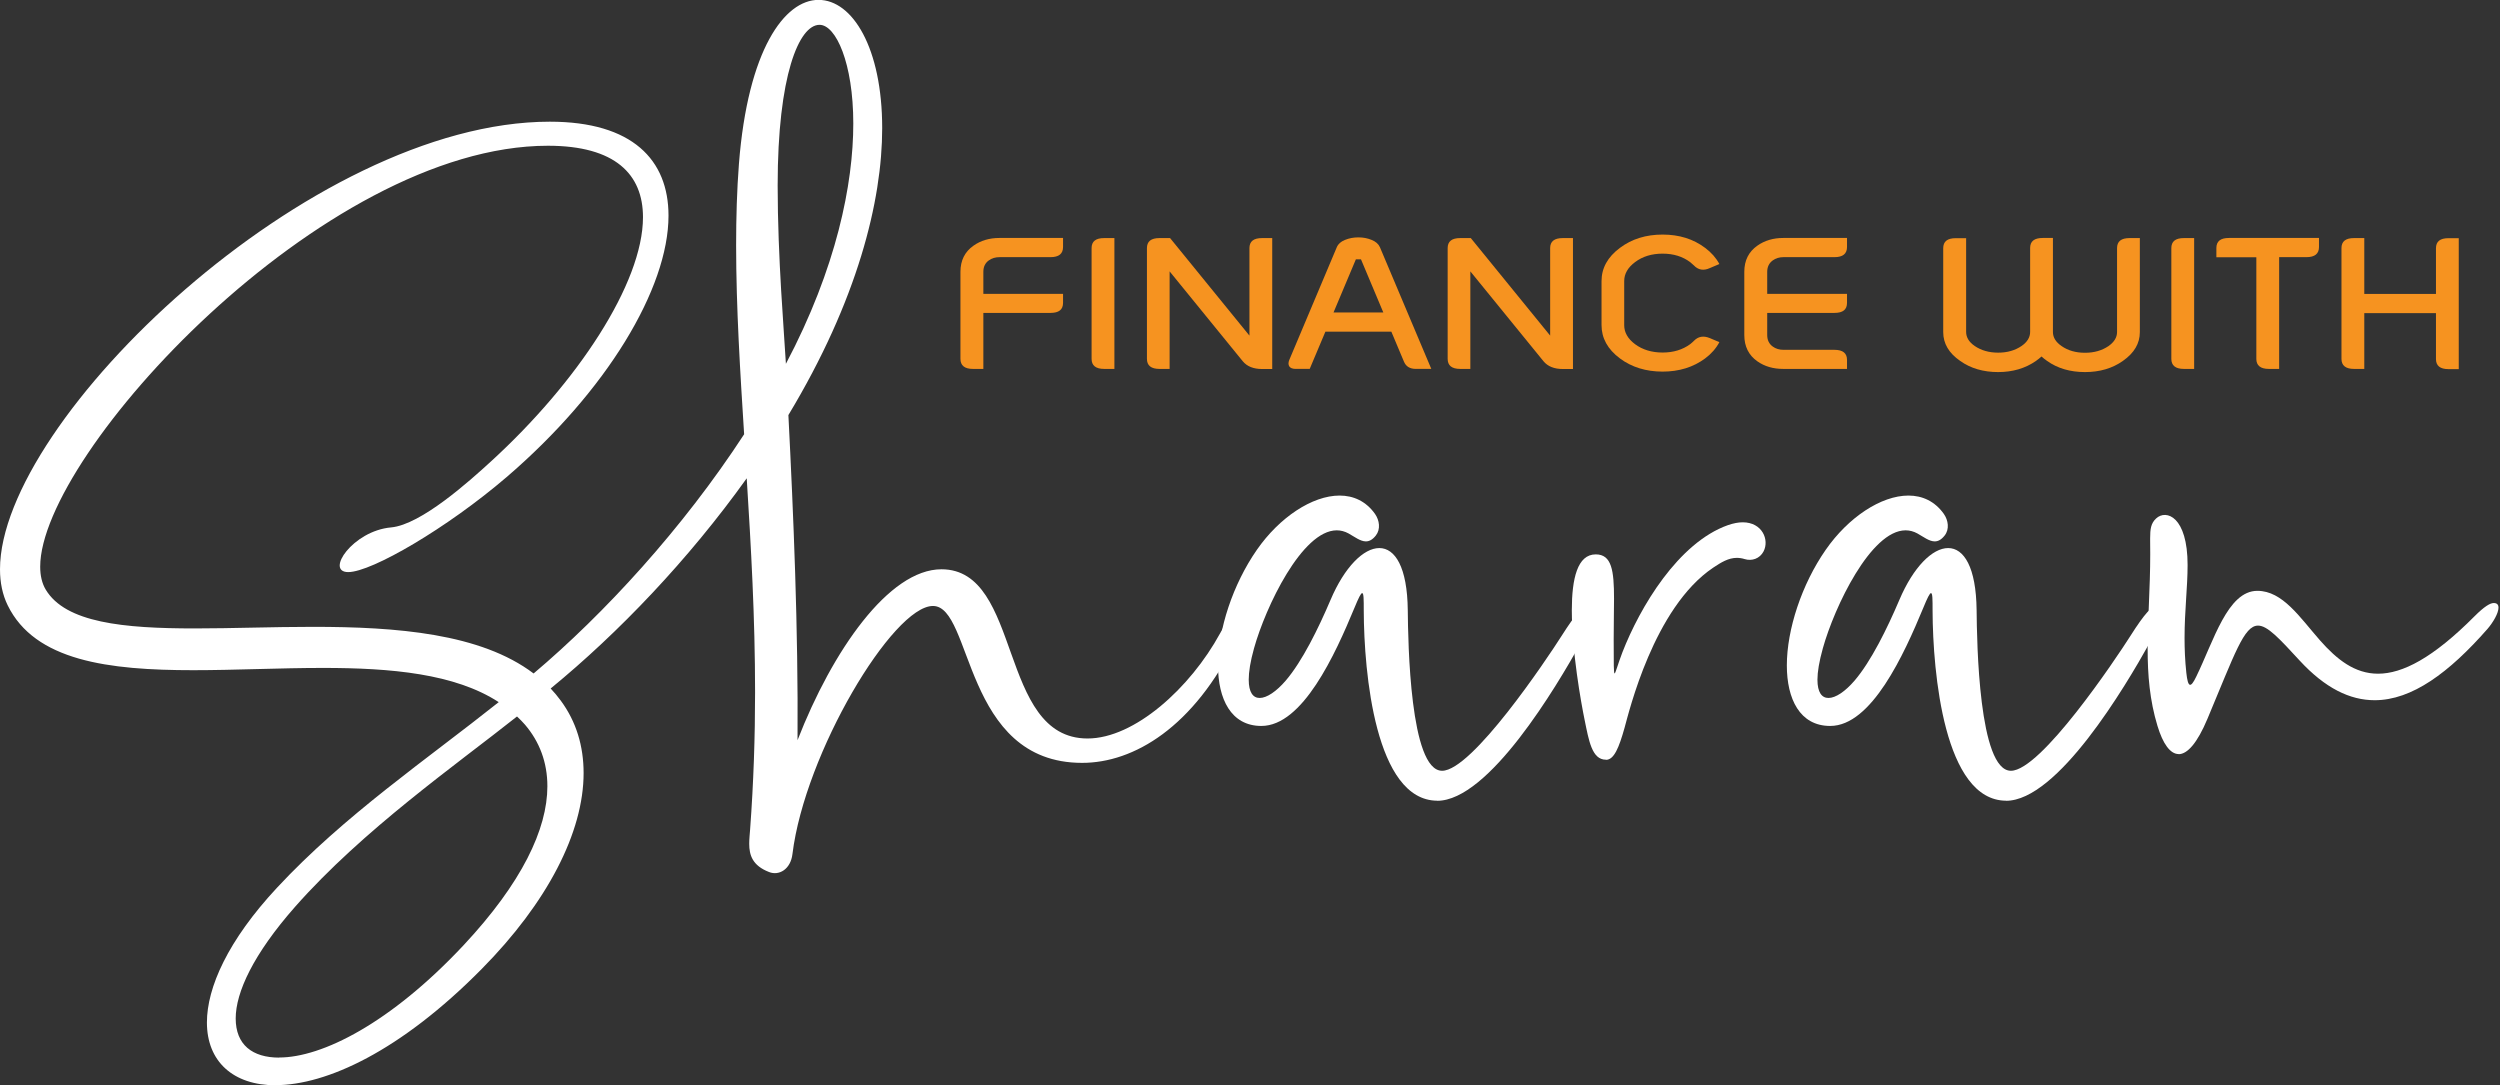<svg width="129" height="56" viewBox="0 0 129 56" fill="none" xmlns="http://www.w3.org/2000/svg">
<rect x="0" y="0" width="129" height="56" fill="#333333" stroke="none"/>
<g clip-path="url(#clip0_1182_165)">
<path d="M14.224 56C12.023 56 10.677 54.765 10.677 52.761C10.677 50.956 11.76 48.527 14.294 45.806C17.76 42.079 22.047 39.166 25.734 36.23C23.474 34.757 20.166 34.465 16.671 34.465C14.446 34.465 12.133 34.582 9.972 34.582C5.598 34.582 1.8 34.104 0.396 31.233C0.128 30.685 0 30.056 0 29.375C0 21.657 16.036 6.279 28.373 6.279C32.637 6.279 34.495 8.254 34.495 11.125C34.495 14.888 31.297 20.195 26.136 24.622C23.072 27.249 19.175 29.52 17.97 29.52C16.764 29.52 18.208 27.388 20.183 27.214C21.721 27.074 24.214 24.837 25.338 23.806C29.788 19.74 33.178 14.614 33.178 11.207C33.178 8.999 31.751 7.52 28.274 7.52C16.665 7.52 2.074 23.422 2.074 29.241C2.074 29.701 2.167 30.103 2.359 30.423C3.384 32.136 6.378 32.427 10.054 32.427C11.964 32.427 14.055 32.345 16.146 32.345C20.468 32.345 24.802 32.683 27.534 34.751C31.163 31.687 35.217 27.289 38.397 22.408C38.199 19.268 37.984 15.896 37.984 12.652C37.984 11.219 38.025 9.803 38.129 8.452C38.59 2.563 40.483 -0.006 42.236 -0.006C43.989 -0.006 45.521 2.47 45.521 6.611C45.521 10.368 44.245 15.506 40.681 21.418C40.943 26.561 41.193 32.427 41.153 38.193C42.947 33.58 45.865 29.375 48.579 29.375C52.773 29.375 51.48 38.106 56.117 38.106C58.54 38.106 61.417 35.502 62.955 32.683C63.357 31.943 63.875 31.087 64.132 31.209C64.26 31.273 64.306 31.396 64.306 31.559C64.306 31.932 64.05 32.503 63.811 32.986C61.603 37.535 58.499 39.364 55.837 39.364C49.692 39.364 50.204 31.268 48.142 31.268C46.08 31.268 41.531 38.852 40.89 44.071C40.797 44.857 40.197 45.201 39.685 44.997C38.822 44.665 38.66 44.117 38.66 43.541C38.66 43.29 38.689 43.034 38.706 42.795C38.887 40.349 38.962 37.995 38.962 35.724C38.962 31.862 38.753 28.215 38.531 24.68C35.532 28.874 31.92 32.654 28.414 35.526C28.6 35.724 28.775 35.933 28.938 36.155C29.736 37.238 30.114 38.502 30.114 39.889C30.114 42.947 28.245 46.57 24.855 50C20.655 54.252 16.834 55.994 14.213 55.994L14.224 56ZM14.411 54.567C16.601 54.567 20.137 52.814 23.923 48.771C26.928 45.556 28.245 42.783 28.245 40.57C28.245 39.335 27.837 38.269 27.091 37.395C26.963 37.244 26.823 37.11 26.678 36.97C23.55 39.452 18.733 42.818 15.226 46.791C13.077 49.231 12.162 51.2 12.162 52.552C12.162 53.903 13.013 54.573 14.411 54.573V54.567ZM40.553 18.773C43.168 13.822 44.03 9.489 44.03 6.372C44.03 3.256 43.133 1.281 42.288 1.281C41.228 1.281 40.127 3.891 40.127 9.57C40.127 13.298 40.465 17.206 40.553 18.773Z" fill="white"/>
<path d="M74.161 41.316C70.969 41.304 70.381 34.716 70.37 31.512C70.37 30.924 70.37 30.604 70.288 30.604C70.224 30.604 70.102 30.848 69.886 31.373C68.89 33.778 67.218 37.459 65.086 37.459C63.514 37.459 62.85 36.056 62.85 34.337C62.85 32.479 63.618 30.149 64.853 28.373C66.018 26.695 67.713 25.571 69.123 25.571C69.839 25.571 70.486 25.862 70.952 26.52C71.179 26.847 71.249 27.307 70.993 27.633C70.818 27.854 70.649 27.936 70.48 27.936C70.195 27.936 69.903 27.703 69.589 27.528C69.391 27.418 69.181 27.365 68.977 27.365C67.183 27.365 65.302 31.32 64.708 33.452C64.516 34.139 64.434 34.675 64.434 35.071C64.434 35.73 64.661 36.015 64.999 36.015C65.366 36.015 65.861 35.683 66.35 35.112C67.195 34.122 68.022 32.444 68.657 30.953C69.379 29.252 70.364 28.28 71.173 28.28C71.983 28.28 72.618 29.258 72.641 31.483C72.659 33.149 72.752 39.772 74.412 39.772C75.956 39.772 79.794 34.046 80.586 32.8C81.303 31.67 81.693 31.244 81.973 31.244C82.136 31.244 82.211 31.343 82.211 31.53C82.211 31.85 81.984 32.433 81.547 33.213C80.336 35.386 76.823 41.333 74.15 41.321L74.161 41.316Z" fill="white"/>
<path d="M82.865 39.201C82.142 39.201 81.985 38.211 81.769 37.162C81.583 36.26 81.106 33.603 81.106 31.489C81.106 29.852 81.397 28.606 82.34 28.606C83.168 28.606 83.284 29.444 83.284 30.895C83.284 31.495 83.266 32.2 83.266 32.998C83.266 34.279 83.266 34.751 83.313 34.751C83.36 34.751 83.482 34.267 83.715 33.662C84.624 31.326 86.598 28.006 89.161 27.097C89.447 26.998 89.703 26.951 89.924 26.951C90.938 26.951 91.305 27.86 91.002 28.448C90.804 28.833 90.39 28.961 90.029 28.85C89.883 28.804 89.749 28.786 89.621 28.786C89.19 28.786 88.817 29.013 88.398 29.293C85.329 31.361 84.053 36.755 83.826 37.558C83.54 38.578 83.284 39.207 82.87 39.207L82.865 39.201Z" fill="white"/>
<path d="M103.513 41.316C100.321 41.304 99.733 34.716 99.721 31.512C99.721 30.924 99.721 30.604 99.639 30.604C99.575 30.604 99.453 30.848 99.238 31.373C98.242 33.778 96.57 37.459 94.438 37.459C92.865 37.459 92.201 36.056 92.201 34.337C92.201 32.479 92.97 30.149 94.205 28.373C95.37 26.695 97.065 25.571 98.475 25.571C99.191 25.571 99.838 25.862 100.304 26.52C100.531 26.847 100.601 27.307 100.344 27.633C100.17 27.854 100.001 27.936 99.832 27.936C99.546 27.936 99.255 27.703 98.941 27.528C98.743 27.418 98.533 27.365 98.329 27.365C96.535 27.365 94.653 31.32 94.059 33.452C93.867 34.139 93.78 34.675 93.78 35.071C93.78 35.73 94.007 36.015 94.35 36.015C94.718 36.015 95.213 35.683 95.702 35.112C96.546 34.122 97.374 32.444 98.008 30.953C98.731 29.252 99.715 28.28 100.525 28.28C101.335 28.28 101.969 29.258 101.993 31.483C102.01 33.149 102.103 39.772 103.763 39.772C105.307 39.772 109.146 34.046 109.938 32.8C110.654 31.67 111.045 31.244 111.324 31.244C111.487 31.244 111.563 31.343 111.563 31.53C111.563 31.85 111.336 32.433 110.899 33.213C109.687 35.386 106.175 41.333 103.501 41.321L103.513 41.316Z" fill="white"/>
<path d="M112.42 38.91C111.983 38.91 111.605 38.38 111.325 37.454C110.923 36.131 110.818 34.827 110.818 33.469C110.818 31.949 110.952 30.359 110.952 28.594C110.952 28.279 110.947 28.017 110.947 27.796C110.947 27.289 110.987 27.004 111.255 26.753C111.779 26.264 112.88 26.66 112.88 29.153C112.88 30.312 112.723 31.506 112.723 32.922C112.723 33.487 112.746 34.081 112.816 34.728C112.898 35.479 113.032 35.526 113.323 34.92C114.232 33.062 114.942 30.487 116.48 30.487C117.785 30.487 118.67 31.856 119.713 33.044C120.587 34.034 121.507 34.763 122.707 34.763C123.965 34.763 125.538 33.959 127.687 31.798C128.2 31.285 128.497 31.116 128.677 31.116C128.852 31.116 128.922 31.209 128.922 31.355C128.922 31.64 128.648 32.112 128.351 32.456C126.377 34.704 124.46 36.131 122.532 36.131C121.256 36.131 119.975 35.508 118.664 34.087C117.598 32.928 116.999 32.281 116.515 32.281C115.787 32.281 115.315 33.731 113.906 37.087C113.375 38.356 112.863 38.916 112.414 38.916L112.42 38.91Z" fill="white"/>
<path d="M50.735 19.036H50.205C49.774 19.036 49.559 18.861 49.559 18.517V14.026C49.559 13.438 49.786 12.989 50.234 12.675C50.607 12.413 51.05 12.279 51.568 12.279H54.853V12.745C54.853 13.094 54.638 13.269 54.207 13.269H51.58C51.358 13.269 51.172 13.327 51.021 13.438C50.834 13.572 50.741 13.77 50.741 14.026V15.162H54.853V15.628C54.853 15.978 54.638 16.146 54.207 16.146H50.741V19.036H50.735Z" fill="#F69320"/>
<path d="M57.503 19.036H56.973C56.542 19.036 56.326 18.861 56.326 18.517V12.803C56.326 12.454 56.542 12.285 56.973 12.285H57.503V19.041V19.036Z" fill="#F69320"/>
<path d="M60.358 19.036H59.828C59.397 19.036 59.182 18.861 59.182 18.517V12.803C59.182 12.454 59.397 12.285 59.828 12.285H60.376L64.471 17.317V12.803C64.471 12.454 64.686 12.285 65.123 12.285H65.647V19.041H65.123C64.68 19.041 64.342 18.907 64.121 18.634L60.352 14.003V19.036H60.358Z" fill="#F69320"/>
<path d="M71.793 17.113H68.391L67.581 19.035H66.853C66.69 19.035 66.579 18.989 66.521 18.896C66.475 18.814 66.475 18.709 66.521 18.587L68.979 12.756C69.049 12.587 69.189 12.465 69.405 12.378C69.62 12.29 69.847 12.249 70.092 12.249C70.337 12.249 70.558 12.29 70.773 12.378C70.989 12.465 71.129 12.587 71.204 12.756L73.855 19.035H73.057C72.754 19.035 72.55 18.913 72.445 18.663L71.793 17.113ZM70.22 13.38H69.964L68.81 16.123H71.379L70.226 13.38H70.22Z" fill="#F69320"/>
<path d="M75.876 19.036H75.346C74.915 19.036 74.699 18.861 74.699 18.517V12.803C74.699 12.454 74.915 12.285 75.346 12.285H75.893L79.988 17.317V12.803C79.988 12.454 80.204 12.285 80.641 12.285H81.165V19.041H80.641C80.198 19.041 79.86 18.907 79.639 18.634L75.87 14.003V19.036H75.876Z" fill="#F69320"/>
<path d="M83.809 15.599V16.781C83.809 17.154 83.996 17.48 84.369 17.76C84.753 18.045 85.231 18.191 85.79 18.191C86.349 18.191 86.821 18.045 87.211 17.76C87.287 17.702 87.351 17.643 87.403 17.591C87.625 17.358 87.898 17.311 88.225 17.445L88.72 17.655C88.551 17.975 88.306 18.255 87.986 18.494C87.374 18.948 86.64 19.175 85.79 19.175C84.939 19.175 84.194 18.948 83.588 18.494C82.953 18.022 82.639 17.445 82.639 16.776V14.51C82.639 13.834 82.953 13.263 83.588 12.791C84.2 12.331 84.934 12.104 85.79 12.104C86.646 12.104 87.374 12.331 87.986 12.791C88.306 13.03 88.551 13.31 88.72 13.624L88.225 13.834C87.904 13.98 87.631 13.933 87.403 13.694C87.351 13.642 87.287 13.589 87.211 13.525C86.821 13.234 86.349 13.088 85.79 13.088C85.231 13.088 84.753 13.234 84.369 13.525C83.996 13.805 83.809 14.131 83.809 14.504V15.587V15.599Z" fill="#F69320"/>
<path d="M91.188 16.146V17.288C91.188 17.544 91.281 17.742 91.474 17.882C91.625 17.993 91.812 18.051 92.027 18.051H94.66C95.091 18.051 95.306 18.226 95.306 18.57V19.036H92.015C91.497 19.036 91.054 18.907 90.681 18.645C90.233 18.331 90.006 17.877 90.006 17.288V14.026C90.006 13.438 90.233 12.989 90.681 12.675C91.054 12.413 91.497 12.279 92.015 12.279H95.306V12.745C95.306 13.094 95.091 13.269 94.66 13.269H92.027C91.812 13.269 91.625 13.327 91.474 13.438C91.281 13.578 91.188 13.776 91.188 14.026V15.162H95.306V15.628C95.306 15.978 95.091 16.146 94.66 16.146H91.188Z" fill="#F69320"/>
<path d="M101.452 12.273V17.125C101.452 17.405 101.598 17.649 101.895 17.853C102.227 18.08 102.634 18.197 103.106 18.197C103.578 18.197 103.98 18.08 104.312 17.853C104.609 17.649 104.755 17.405 104.755 17.125V12.797C104.755 12.448 104.97 12.279 105.407 12.279H105.931V17.131C105.931 17.416 106.083 17.655 106.38 17.859C106.706 18.086 107.108 18.203 107.586 18.203C108.063 18.203 108.459 18.086 108.797 17.859C109.094 17.649 109.24 17.41 109.24 17.131V12.803C109.24 12.454 109.455 12.285 109.886 12.285H110.416V17.137C110.416 17.725 110.125 18.214 109.543 18.622C109.001 19.006 108.349 19.199 107.586 19.199C106.822 19.199 106.164 19.006 105.628 18.622C105.518 18.546 105.425 18.471 105.343 18.395C105.261 18.471 105.162 18.546 105.058 18.622C104.51 19.006 103.858 19.199 103.1 19.199C102.343 19.199 101.679 19.006 101.143 18.622C100.561 18.22 100.27 17.725 100.27 17.137V12.809C100.27 12.459 100.485 12.29 100.916 12.29H101.446L101.452 12.273Z" fill="#F69320"/>
<path d="M113.218 19.036H112.688C112.257 19.036 112.041 18.861 112.041 18.517V12.803C112.041 12.454 112.257 12.285 112.688 12.285H113.218V19.041V19.036Z" fill="#F69320"/>
<path d="M114.365 13.269V12.797C114.365 12.448 114.581 12.279 115.012 12.279H119.66V12.745C119.66 13.094 119.445 13.269 119.013 13.269H117.604V19.036H117.074C116.643 19.036 116.427 18.861 116.427 18.517V13.275H114.365V13.269Z" fill="#F69320"/>
<path d="M121.997 19.036H121.467C121.036 19.036 120.82 18.861 120.82 18.517V12.803C120.82 12.454 121.036 12.285 121.467 12.285H121.997V15.168H125.696V12.809C125.696 12.459 125.911 12.29 126.342 12.29H126.872V19.047H126.342C125.911 19.047 125.696 18.873 125.696 18.529V16.158H121.997V19.047V19.036Z" fill="#F69320"/>
</g>
<defs>
<clipPath id="clip0_1182_165">
<rect width="128.921" height="56" fill="white"/>
</clipPath>
</defs>
</svg>
